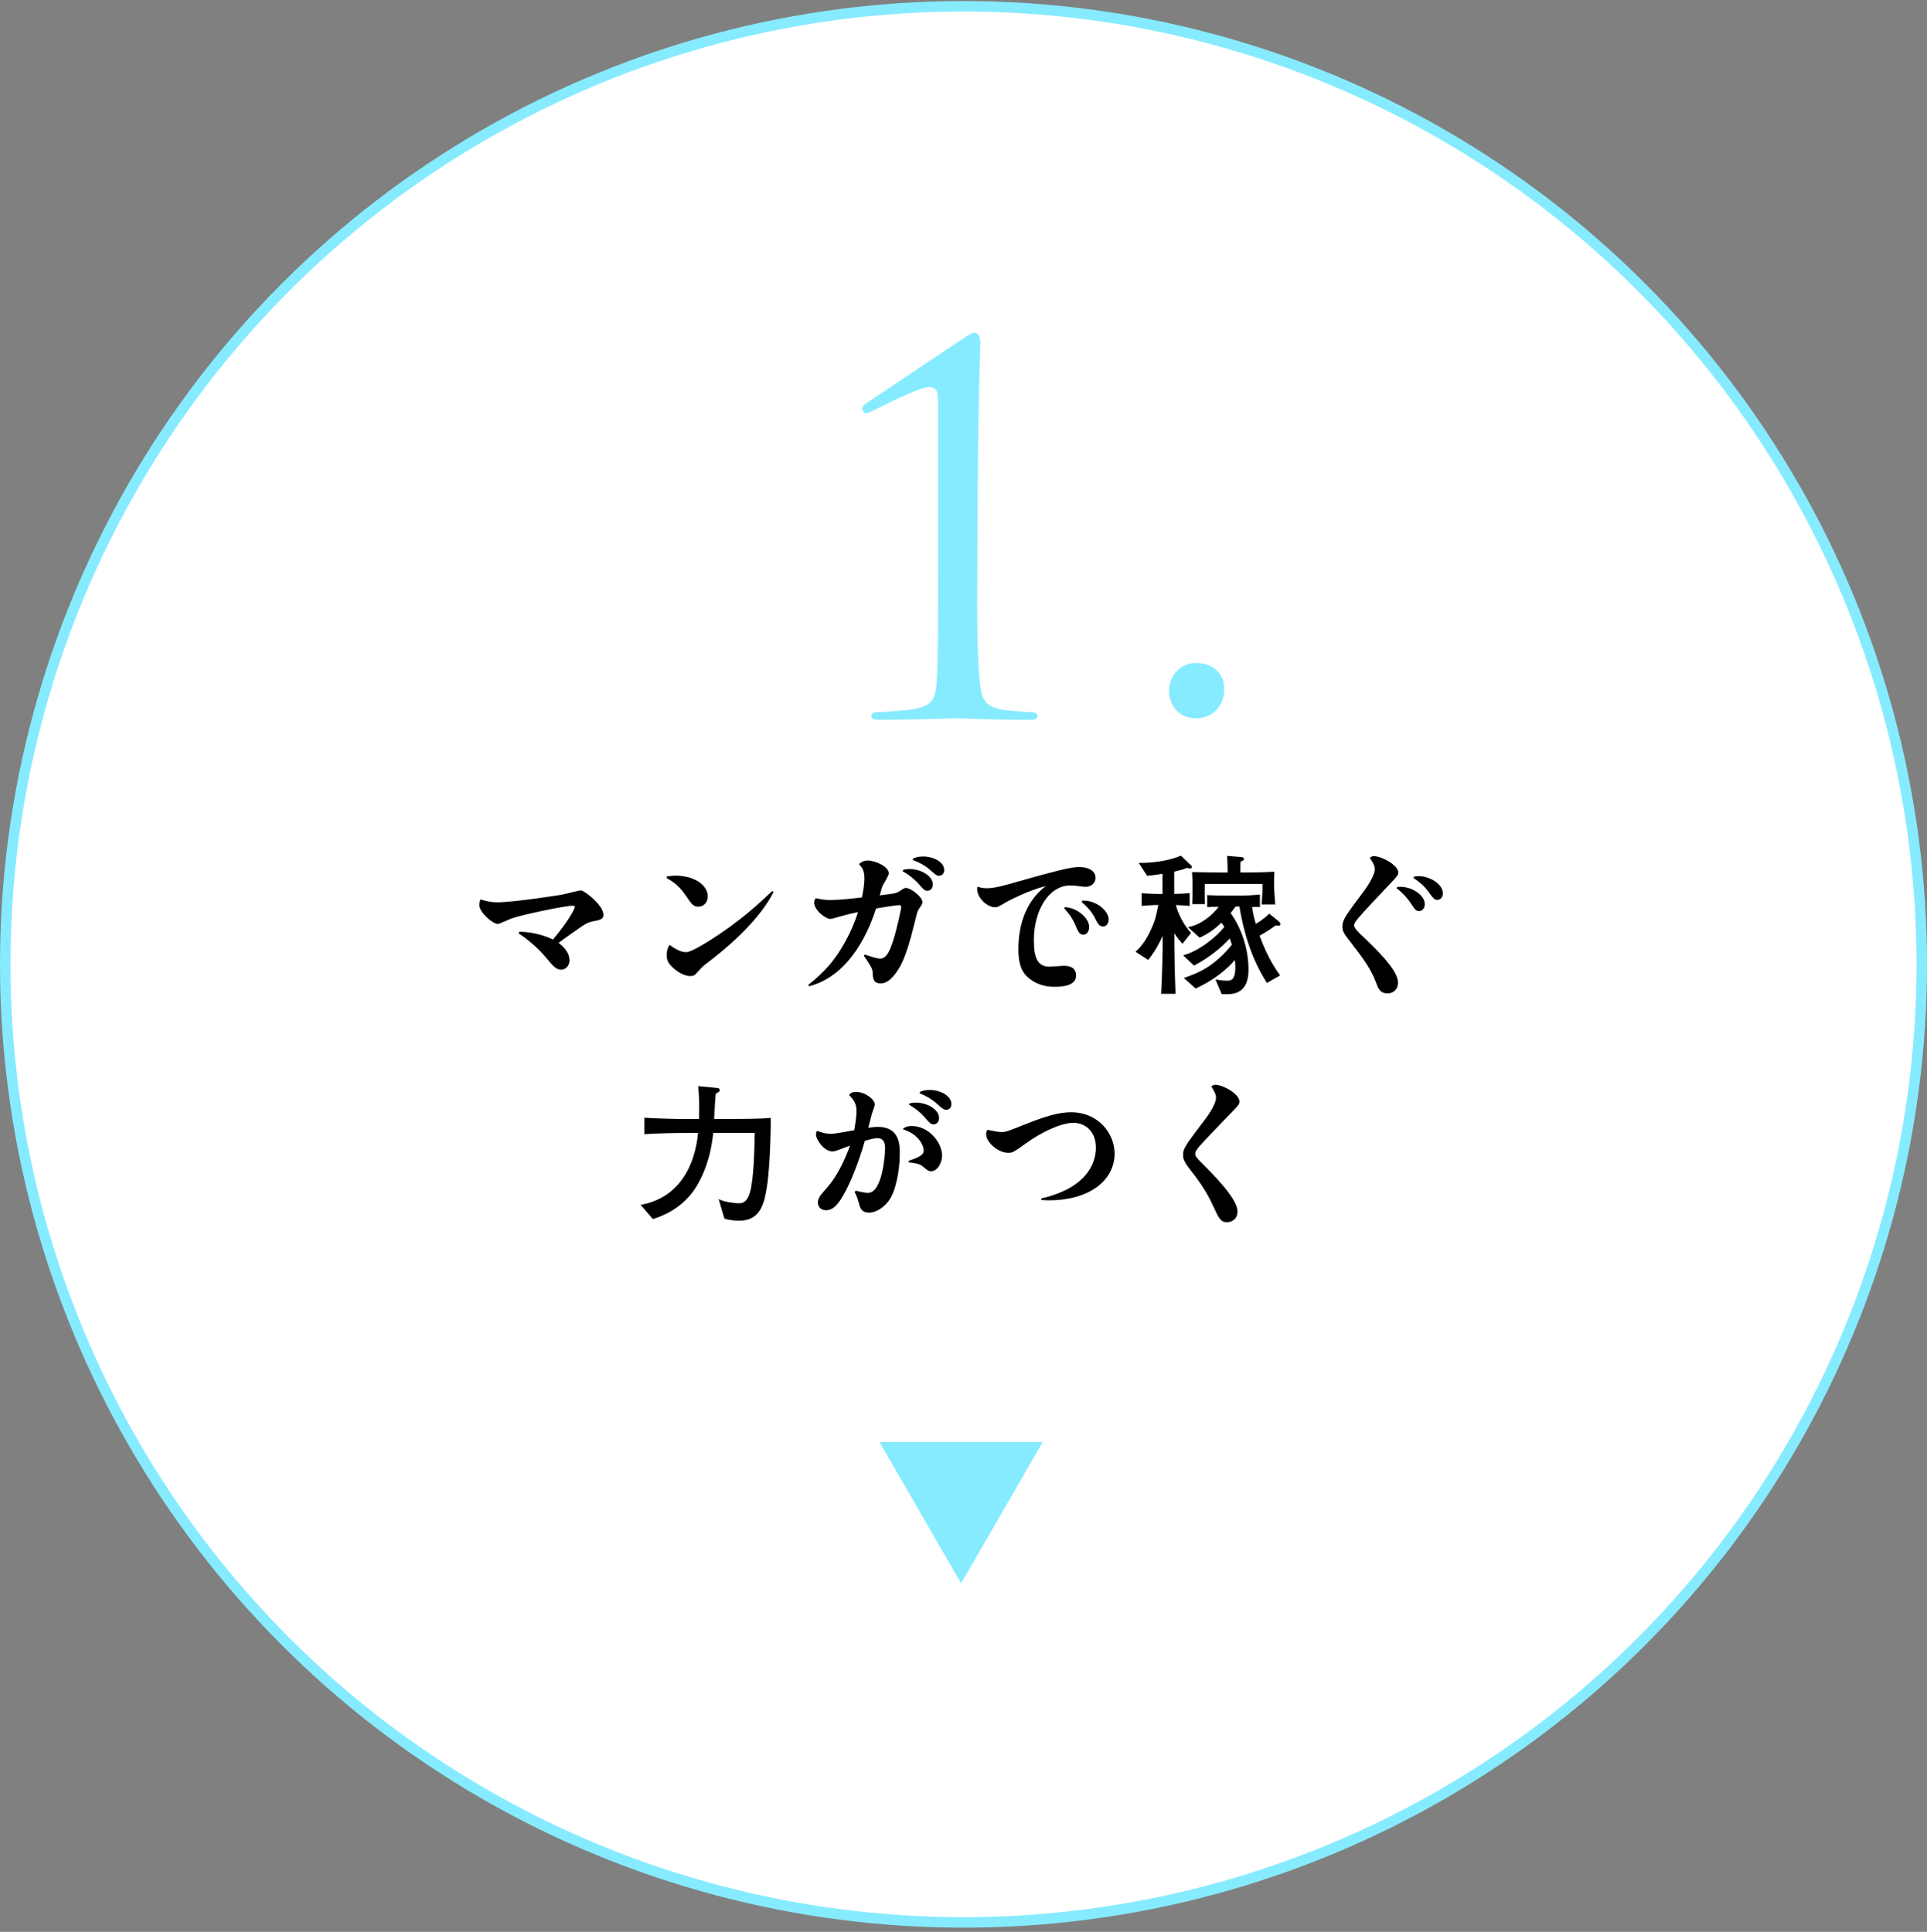 <svg width="368" height="369" viewBox="0 0 368 369" fill="none" xmlns="http://www.w3.org/2000/svg">
<rect x="0" y="0" width="368" height="369" fill="#808080" stroke="none"/>
<circle cx="184" cy="184.199" r="183" fill="white" stroke="#86EBFF" stroke-width="2"/>
<path d="M186.736 90.543L186.64 108.303C186.544 117.903 186.64 126.159 187.12 130.383C187.504 133.359 187.888 134.799 190.96 135.471C192.4 135.759 196.432 136.047 197.296 136.047C197.68 136.047 198.16 136.431 198.16 136.815C198.16 137.295 197.68 137.487 196.528 137.487C189.328 137.487 183.184 137.199 182.704 137.199C182.224 137.199 174.16 137.487 168.016 137.487C166.96 137.487 166.384 137.295 166.384 136.815C166.384 136.431 166.768 136.047 167.152 136.047C168.304 136.047 173.008 135.759 174.832 135.375C178 134.799 178.672 133.359 178.864 130.383C179.152 126.159 179.152 117.903 179.152 108.303V91.503C179.152 86.319 179.152 82.191 179.152 76.911C179.152 74.991 178.96 73.935 177.424 73.935C175.6 73.935 168.88 77.391 166.48 78.543C166 78.831 165.712 78.927 165.328 78.927C165.04 78.927 164.656 78.447 164.656 78.063C164.656 77.775 164.944 77.391 165.328 77.103L183.856 64.719C184.72 64.143 185.488 63.567 186.16 63.567C186.928 63.567 187.216 64.623 187.216 65.583C187.216 66.351 186.832 75.855 186.736 90.543ZM228.428 137.199C224.78 137.199 223.244 134.319 223.244 131.919C223.244 129.711 224.78 126.639 228.524 126.639C231.5 126.639 233.804 128.559 233.804 131.631C233.804 134.703 231.692 137.199 228.428 137.199Z" fill="#86EBFF"/>
<g clip-path="url(#clip0_58_6846)">
<path d="M99.147 177.983C100.621 177.949 103.317 178.325 105.601 179.455C108.64 175.838 109.771 173.555 109.771 173.213C109.771 173.007 109.657 173.007 109.28 173.007C107.863 173.007 99.559 174.742 97.674 175.438C97.24 175.587 95.447 176.477 95.047 176.477C94.121 176.477 91.551 174.308 91.551 172.893C91.551 172.231 91.7 171.969 91.78 171.798C93.048 172.174 93.665 172.346 95.047 172.346C98.108 172.346 106.995 170.953 107.395 170.873C108.263 170.668 110.719 170.063 110.925 170.063C111.53 170.063 115.231 172.871 115.231 174.719C115.231 175.381 114.945 175.678 113.495 175.929C112.478 176.1 111.85 176.397 110.548 177.321C109.474 178.097 107.715 179.284 106.675 180.094C108.206 181.247 108.754 182.434 108.754 183.392C108.754 184.659 107.829 185.218 107.223 185.218C106.184 185.218 105.659 184.579 104.219 182.844C102.426 180.676 99.913 178.827 99.045 178.28L99.159 177.994L99.147 177.983Z" fill="black"/>
<path d="M127.351 167.404C127.819 167.347 128.333 167.256 128.973 167.256C132.651 167.256 135.164 169.082 135.164 171.239C135.164 172.391 134.353 173.179 133.371 173.179C132.389 173.179 132.034 172.654 131.086 171.239C129.898 169.504 129.064 168.694 127.294 167.712L127.351 167.393V167.404ZM147.752 170.348C146.416 173.007 143.092 177.892 134.787 184.134C134.182 184.602 133.942 184.853 133.165 185.72C132.788 186.154 132.526 186.439 131.863 186.439C131.029 186.439 129.978 186.063 128.859 185.138C127.442 183.986 127.328 183.255 127.328 182.422C127.328 181.349 127.648 180.859 127.877 180.482C128.425 180.882 129.784 181.874 131.029 181.874C131.954 181.874 134.388 180.345 135.461 179.683C141.424 175.929 145.091 172.46 147.467 170.2L147.752 170.348Z" fill="black"/>
<path d="M165.138 182.32C166.703 182.844 167.457 183.096 168.119 183.096C169.387 183.096 170.004 181.304 170.495 179.889C171.135 178.006 172.083 173.795 172.083 173.27C172.083 172.893 171.877 172.893 171.74 172.893C171.043 172.893 169.021 173.236 167.285 173.532C166.211 176.967 162.682 186.279 154.503 188.391L154.354 188.128C157.393 185.732 159.643 183.335 161.905 178.942C163.173 176.454 163.664 174.811 163.847 174.206C162.145 174.582 161.585 174.731 160.9 174.925C160.671 174.982 158.787 175.53 158.638 175.53C157.621 175.53 155.485 173.829 155.485 172.403C155.485 172.003 155.634 171.764 155.771 171.57C156.959 171.798 157.599 171.912 158.524 171.912C160.317 171.912 162.202 171.684 164.601 171.421C164.806 170.44 165.069 168.991 165.069 167.804C165.069 166.217 164.601 165.693 164.03 165.031C164.35 164.768 164.806 164.369 165.766 164.369C167.125 164.369 169.73 165.521 169.73 166.822C169.73 167.222 168.804 168.705 168.633 169.025C168.427 169.424 168.313 169.892 167.993 171.022C170.564 170.702 171.238 170.645 171.809 170.212C172.563 169.687 172.711 169.607 173.054 169.607C173.888 169.607 176.149 171.284 176.149 172.323C176.149 172.665 176.058 172.779 175.453 173.658C175.167 174.057 175.133 174.354 174.527 176.773C172.997 183.073 171.866 184.716 171.283 185.56C170.324 186.976 169.318 187.843 168.222 187.843C166.691 187.843 166.691 186.804 166.657 185.766C166.623 184.99 166.166 184.317 164.978 182.582L165.149 182.32H165.138ZM172.46 166.16C172.78 166.069 173.099 165.989 173.705 165.989C175.898 165.989 178.137 167.324 178.137 168.933C178.137 169.71 177.646 170.143 177.097 170.143C176.549 170.143 176.321 169.858 175.418 168.808C175.098 168.466 174.116 167.393 172.38 166.411L172.471 166.149L172.46 166.16ZM174.367 163.992C174.744 163.821 175.27 163.593 176.275 163.593C178.24 163.593 180.319 164.631 180.319 166.195C180.319 166.971 179.77 167.267 179.359 167.267C178.868 167.267 178.834 167.233 177.452 166.023C176.583 165.27 175.658 164.78 174.322 164.266L174.356 164.004L174.367 163.992Z" fill="black"/>
<path d="M188.372 169.664C189.937 169.664 191.582 169.196 194.677 168.306C204.021 165.647 205.095 165.613 206.157 165.613C207.951 165.613 209.219 166.389 209.219 167.689C209.219 168.465 208.613 169.39 207.254 169.39C207.026 169.39 205.986 169.242 205.746 169.219C205.312 169.162 204.844 169.127 204.387 169.127C200.332 169.127 197.442 173.84 197.442 179.592C197.442 183.141 198.253 184.647 200.446 184.647C200.88 184.647 202.73 184.476 203.107 184.476C203.599 184.476 205.506 184.476 205.506 186.325C205.506 188.174 203.279 188.493 201.337 188.493C197.75 188.493 196.014 186.439 195.728 186.097C195.089 185.264 194.483 183.986 194.483 181.384C194.483 176.591 195.934 172.14 199.715 169.242C196.151 170.143 192.427 172.163 192.164 172.311C190.656 173.213 190.485 173.293 190.051 173.293C188.463 173.293 186.613 171.467 186.613 169.824C186.613 169.652 186.613 169.538 186.647 169.39C187.287 169.538 187.687 169.652 188.349 169.652L188.372 169.664ZM203.382 173.27C205.872 173.418 208.008 175.461 208.008 177.081C208.008 177.835 207.574 178.531 206.877 178.531C206.18 178.531 205.917 178.04 205.369 176.705C204.707 175.141 203.781 174.103 203.233 173.498L203.382 173.27ZM206.683 172.026C209.401 171.912 211.72 174.023 211.72 175.609C211.72 176.328 211.321 176.967 210.647 176.967C209.893 176.967 209.516 176.191 209.173 175.495C208.682 174.48 208.019 173.555 206.569 172.288L206.683 172.026Z" fill="black"/>
<path d="M227.221 173.042C226.319 172.95 225.656 172.927 224.56 172.87C224.651 173.27 225.337 175.872 227.45 178.188L225.828 180.265C225.428 179.832 224.788 179.136 224.263 178.245V180.436C224.263 181.566 224.32 185.469 224.491 189.828H221.738C221.944 185.72 222.024 181.886 222.024 180.516V178.759C220.87 181.361 219.705 182.81 219.271 183.358L216.838 181.794C218.174 180.665 219.122 179.044 219.842 177.458C220.619 175.78 220.79 174.89 221.201 172.859C220.333 172.859 218.917 172.95 218.014 173.03V170.599C218.997 170.691 220.642 170.748 221.076 170.748H222.001V166.902C220.413 167.165 219.808 167.222 219.054 167.279L217.466 164.825C220.939 164.848 223.92 164.163 225.508 163.433L227.473 165.316C227.53 165.373 227.621 165.487 227.621 165.601C227.621 165.807 227.415 165.886 227.244 165.886C227.073 165.886 226.901 165.829 226.696 165.772C226.033 166.035 225.793 166.115 224.24 166.491V170.736C225.222 170.736 226.262 170.679 227.187 170.588V173.019L227.221 173.042ZM241.923 187.717C239.113 183.324 237.525 178.291 236.691 173.156H235.971C235.766 173.418 235.537 173.738 235.012 174.4C236.485 176.419 238.427 180.322 238.427 185.241C238.427 188.071 237.296 189.897 234.463 189.897H233.31L232.122 187.09C232.647 187.181 233.39 187.318 234.349 187.318C235.012 187.318 235.914 187.261 235.914 184.716C235.914 184.431 235.88 183.997 235.823 183.358C234.292 185.184 231.825 187.204 228.329 188.824L226.079 186.804C229.06 185.789 231.928 184.522 235.252 180.448C235.103 180.014 234.966 179.581 234.852 179.238C233.15 181.087 231.002 182.856 228.021 184.442L225.942 182.479C228.98 181.669 232.362 178.919 233.812 177.047C233.584 176.705 233.492 176.556 233.264 176.237C231.962 177.481 230.637 178.428 229.095 179.101L226.867 177.104C229.209 176.671 231.436 174.936 232.739 173.201C231.813 173.201 231.436 173.201 230.545 173.258V170.976C231.356 171.033 233.812 171.067 234.304 171.067H237.114C237.548 171.067 239.364 171.01 240.609 170.862V173.258C240.118 173.201 239.569 173.236 239.101 173.236C239.192 173.726 239.307 174.742 239.821 176.477C241.386 175.518 241.968 174.913 242.391 174.514L244.07 175.872C244.413 176.134 244.538 176.362 244.538 176.568C244.538 176.773 244.219 176.887 243.579 176.773C243.145 177.116 242.334 177.698 240.54 178.736C242.22 183.244 243.785 185.355 244.47 186.314L241.923 187.763V187.717ZM238.507 166.651C239.147 166.651 241.568 166.617 243.362 166.503C243.328 167.085 243.305 168.956 243.305 169.196C243.305 169.595 243.419 171.512 243.533 172.756H240.929C241.02 171.832 241.134 169.721 241.1 168.853H230.077C230.043 169.458 230.043 172.037 230.111 172.699H227.678C227.735 171.718 227.735 170.04 227.735 169.721C227.735 169.253 227.735 167.667 227.644 166.571C229.289 166.605 232.007 166.662 233.687 166.662H234.441C234.441 165.533 234.406 164.346 234.326 163.479L237.045 163.707C237.216 163.741 237.57 163.764 237.57 164.049C237.57 164.334 237.193 164.483 236.908 164.574C236.874 165.122 236.874 165.909 236.874 166.651H238.496H238.507Z" fill="black"/>
<path d="M262.426 163.536C263.809 163.536 267.03 165.236 267.03 166.662C267.03 167.153 266.824 167.381 265.031 169.264C263.146 171.261 260.462 174.092 259.445 175.301C258.84 176.02 258.611 176.374 258.611 176.75C258.611 177.036 258.76 177.412 259.708 178.337C262.689 181.167 266.973 185.241 266.973 187.672C266.973 189.144 265.933 189.748 264.974 189.748C263.557 189.748 263.18 188.767 262.838 187.808C261.878 185.207 260.462 183.267 258.383 180.551C256.681 178.36 256.361 177.983 256.361 176.99C256.361 175.689 257.058 174.765 260.267 170.485C260.644 169.96 262.552 167.427 262.552 166.001C262.552 165.567 262.404 165.042 261.593 163.867C261.821 163.638 262.061 163.524 262.438 163.524L262.426 163.536ZM266.824 169.424C269.337 169.105 272.09 170.896 272.09 172.688C272.09 173.555 271.542 174.023 271.016 174.023C270.377 174.023 270.148 173.646 269.372 172.46C268.903 171.741 268.012 170.668 266.71 169.652L266.824 169.424ZM270.011 167.438C270.274 167.404 270.537 167.347 270.936 167.347C272.993 167.347 275.54 168.853 275.54 170.611C275.54 171.421 275.049 171.878 274.5 171.878C273.918 171.878 273.804 171.706 272.673 170.2C271.862 169.07 271.028 168.465 269.92 167.689L270.011 167.427V167.438Z" fill="black"/>
<path d="M146.073 228.765C145.353 231.687 143.937 233.159 141.15 233.159C140.487 233.159 139.448 233.102 138.34 232.759L137.243 229.028C138.374 229.667 140.716 229.838 140.944 229.838C141.641 229.838 142.589 229.838 143.206 227.818C143.96 225.251 144.074 219.613 144.131 216.406H136.204C135.621 222.192 133.656 225.684 132.617 227.213C130.938 229.701 128.219 231.778 124.667 232.851L122.348 230.135C129.784 228.8 132.708 222.592 133.314 216.406H130.446C128.31 216.406 125.123 216.498 123.044 216.635V213.485C124.027 213.599 129.464 213.747 130.07 213.747H133.485C133.599 210.255 133.428 208.487 133.336 207.471L136.695 207.79C137.243 207.848 137.449 207.905 137.449 208.224C137.449 208.487 137.357 208.544 136.695 208.886C136.581 209.639 136.432 213.051 136.375 213.736H138.865C142.109 213.736 145.342 213.702 147.192 213.531C147.192 214.341 147.192 224.315 146.062 228.765H146.073Z" fill="black"/>
<path d="M163.436 227.442C164.589 227.704 165.172 227.841 165.777 227.841C168.439 227.841 169.022 220.846 169.022 219.282C169.022 218.734 168.964 217.399 167.571 217.399C166.908 217.399 165.743 217.719 165.138 217.924C164.532 220.184 163.082 224.429 161.608 227.259C160.477 229.427 159.415 231.162 157.759 231.162C157.119 231.162 156.194 230.82 156.194 229.69C156.194 228.857 156.536 228.446 157.987 226.803C159.815 224.691 161.254 221.77 162.328 218.826C161.894 218.974 160.877 219.351 160.626 219.465C159.758 219.784 159.358 219.933 158.981 219.933C157.393 219.933 155.828 217.707 155.828 216.692C155.828 216.372 155.942 216.167 156.034 215.996C157.073 216.395 157.827 216.578 158.787 216.578C159.255 216.578 162.431 216.03 163.127 215.881C163.242 215.242 163.561 213.451 163.561 212.207C163.561 211.054 163.184 210.153 162.145 209.171C162.351 208.886 162.579 208.567 163.527 208.567C165.149 208.567 167.057 209.982 167.057 210.94C167.057 211.203 166.657 212.298 166.566 212.526C166.36 213.223 166.189 213.941 165.812 215.414C166.509 215.322 167 215.242 167.662 215.242C171.832 215.242 171.832 218.769 171.832 220.389C171.832 223.425 171.078 227.704 169.604 229.519C168.508 230.911 167.057 231.63 165.96 231.63C164.772 231.63 164.338 230.991 164.11 230.158C163.824 229.119 163.641 228.514 163.207 227.67L163.436 227.442ZM173.477 221.747C175.041 221.199 176.401 220.709 176.401 219.807C176.401 219.111 175.967 218.05 175.041 217.171C174.173 216.338 173.077 215.927 172.38 215.665C172.723 215.379 173.1 215.083 174.116 215.083C177.497 215.083 179.908 218.381 179.908 220.686C179.908 222.044 179.074 223.721 177.794 223.721C177.417 223.721 177.155 223.607 176.401 222.945C175.875 222.478 175.498 222.226 173.568 222.021L173.477 221.736V221.747ZM173.671 210.758C173.956 210.701 174.276 210.609 174.882 210.609C177.143 210.609 179.336 211.967 179.336 213.553C179.336 214.307 178.845 214.763 178.297 214.763C177.749 214.763 177.486 214.478 176.595 213.428C175.521 212.161 174.276 211.431 173.591 210.997L173.682 210.735L173.671 210.758ZM175.67 208.567C176.104 208.395 176.595 208.19 177.52 208.19C179.599 208.19 181.69 209.343 181.69 210.883C181.69 211.659 181.141 211.979 180.73 211.979C180.273 211.979 180.033 211.83 178.788 210.712C177.954 209.959 176.846 209.32 175.635 208.829L175.67 208.567Z" fill="black"/>
<path d="M198.847 228.914C208.511 226.688 209.287 221.165 209.287 219.237C209.287 215.881 207.026 214.466 205.004 214.466C202.399 214.466 198.493 216.543 196.037 218.312C193.661 220.013 193.41 220.195 192.541 220.195C190.657 220.195 188.315 218.255 188.315 216.578C188.315 216.178 188.463 215.996 188.578 215.802C189.503 216.007 190.748 216.235 191.239 216.235C192.05 216.235 192.45 216.087 195.98 214.672C199.566 213.257 202.137 212.447 204.547 212.447C209.779 212.447 212.851 216.555 212.851 220.332C212.851 225.502 207.997 229.268 200.32 229.268C199.658 229.268 199.224 229.233 198.87 229.21L198.835 228.925L198.847 228.914Z" fill="black"/>
<path d="M232.144 207.209C233.538 207.209 236.691 208.966 236.691 210.393C236.691 210.918 236.519 211.146 234.692 212.994C232.807 214.957 230.088 217.765 229.083 218.917C228.443 219.67 228.249 220.013 228.249 220.366C228.249 220.766 228.455 221.085 229.174 221.816C231.608 224.246 236.325 228.925 236.325 231.379C236.325 233.136 234.909 233.456 234.303 233.456C233.093 233.456 232.716 232.623 231.79 230.591C230.225 227.157 228.603 225.102 227.13 223.219C225.919 221.656 225.919 221.028 225.919 220.56C225.919 219.351 226.502 218.598 230.145 213.793C230.979 212.698 232.224 210.792 232.224 209.685C232.224 209.103 231.996 208.59 231.322 207.517C231.528 207.368 231.756 207.197 232.156 207.197L232.144 207.209Z" fill="black"/>
</g>
<path d="M183.54 302.444L167.952 275.444L199.128 275.444L183.54 302.444Z" fill="#86EBFF"/>
<defs>
<clipPath id="clip0_58_6846">
<rect width="184" height="70" fill="white" transform="translate(91.54 163.444)"/>
</clipPath>
</defs>
</svg>
